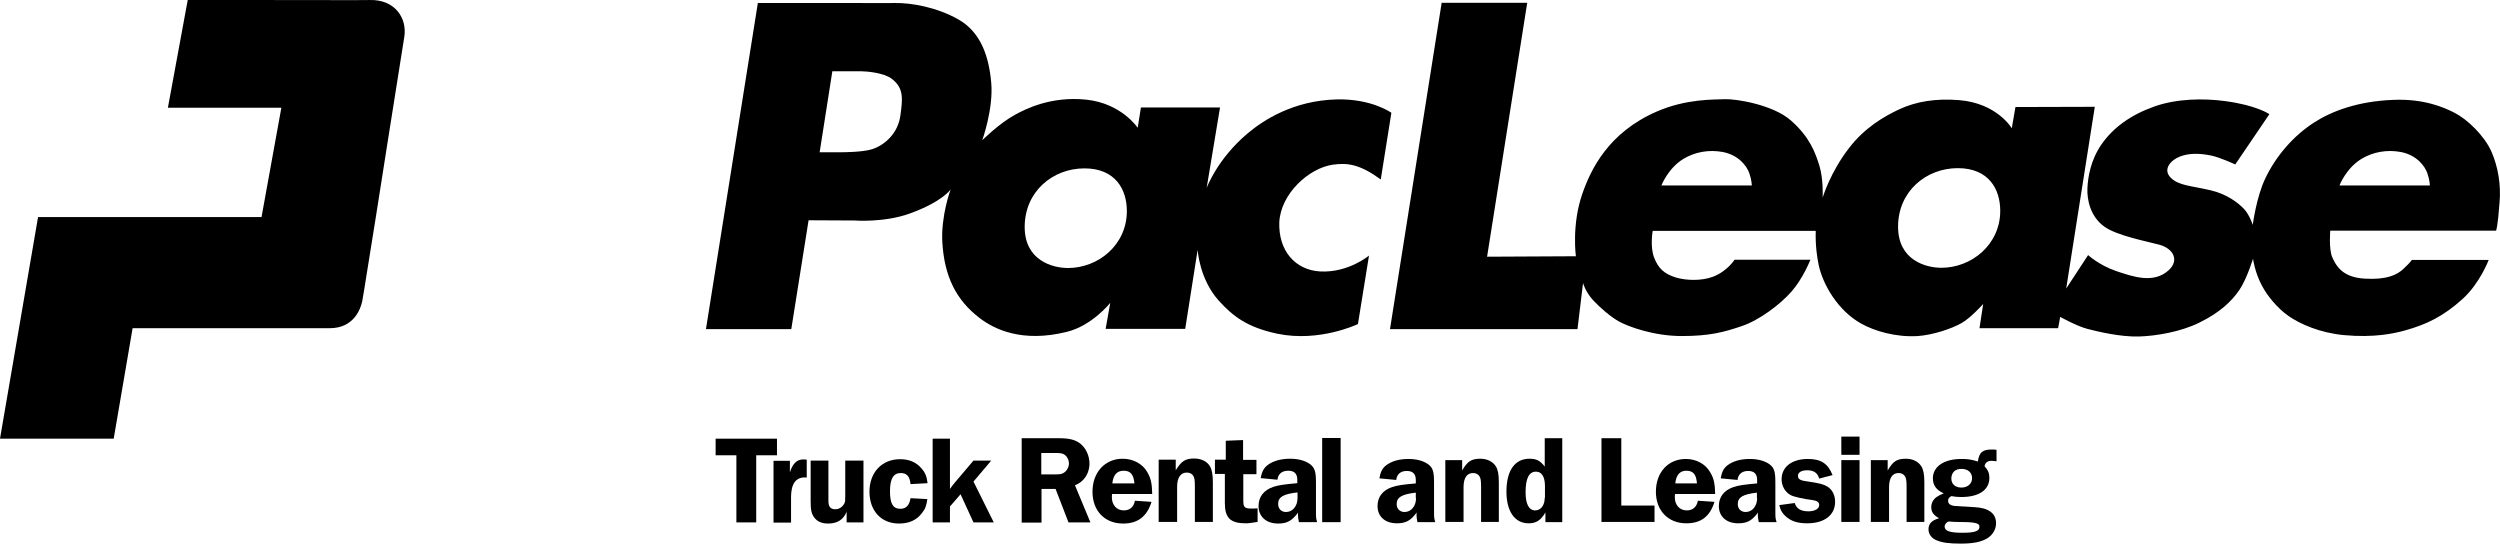 <svg width="1084" height="236" viewBox="0 0 1084 236" fill="none" xmlns="http://www.w3.org/2000/svg">
<path d="M160.3 0.008C171.2 -0.292 176.6 7.808 175.3 16.008C172.9 30.808 162.9 94.508 162.9 94.508L158.6 121.308C158.6 121.308 157.8 126.608 157.1 130.408C156.5 133.508 153.7 142.308 143 142.308C132.4 142.308 57.5 142.308 57.5 142.308L49.3 190.208H0L16.5 94.108H113.4L122 46.708H72.8L81.4 0.008C81.4 0.008 94.1 0.008 114.1 0.008C134.1 0.008 157.9 0.108 160.3 0.008Z" fill="black"/>
<path d="M1080.4 66.009C1077.3 58.809 1069.8 51.709 1064.3 48.909C1059.8 46.609 1051.1 42.709 1037.6 43.309C1022.3 43.909 1011 48.209 1003.4 53.109C994.403 58.909 986.903 67.609 982.303 77.209C978.303 85.509 976.803 97.509 976.803 97.509C976.803 97.509 975.403 93.209 973.103 90.709C970.703 88.109 965.603 84.109 958.503 82.509C950.003 80.509 944.603 80.509 941.203 77.009C937.603 73.409 941.303 69.309 945.403 67.809C948.903 66.509 953.103 66.309 958.603 67.409C962.603 68.209 969.203 71.309 969.203 71.309L984.003 49.509C984.003 49.509 978.503 45.609 964.603 43.809C955.503 42.609 944.103 42.709 934.303 46.109C923.803 49.809 916.203 55.409 911.203 62.609C906.503 69.409 905.303 76.809 905.103 81.709C904.903 86.509 906.303 93.909 912.503 98.309C918.003 102.209 930.703 104.609 936.303 106.109C942.403 107.809 945.003 112.809 940.403 117.109C933.803 123.209 924.703 119.909 917.503 117.509C910.203 115.009 905.403 110.609 905.403 110.609L895.903 125.109L908.303 46.309L873.903 46.409L872.303 55.609C872.303 55.609 865.903 44.709 849.403 43.409C839.303 42.609 830.903 44.009 823.703 47.309C816.803 50.509 808.503 55.409 801.803 64.109C793.503 74.809 790.303 85.709 790.303 85.709C790.303 85.709 790.703 77.809 788.903 71.909C787.103 66.109 784.703 59.409 776.503 52.209C768.803 45.409 752.703 42.809 747.903 43.009C743.103 43.209 731.203 42.809 718.503 48.309C697.203 57.509 689.703 73.709 686.103 84.009C681.403 97.509 683.303 111.109 683.303 111.109L644.803 111.309L662.203 1.209H625.103L602.703 142.709H684.003L686.403 122.709C686.403 122.709 687.403 126.509 690.803 130.209C693.603 133.209 698.303 137.409 702.203 139.509C706.103 141.609 717.003 145.709 729.203 145.709C741.403 145.709 747.503 144.009 755.203 141.409C762.903 138.809 771.903 132.009 776.803 126.409C781.703 120.909 785.003 112.609 785.003 112.609H752.103C752.103 112.609 749.003 117.609 742.703 120.009C737.603 121.909 730.903 121.609 726.603 120.309C721.503 118.709 719.003 116.309 717.203 111.609C715.403 106.909 716.603 100.109 716.603 100.109H787.303C787.103 106.409 787.903 111.809 788.603 115.009C790.403 123.309 796.803 134.609 807.003 140.309C812.903 143.609 822.203 146.309 831.603 145.709C838.303 145.209 846.203 142.509 850.303 140.209C854.403 138.009 859.903 131.809 859.903 131.809L858.303 142.309H892.403L893.303 137.409C893.303 137.409 900.503 141.409 905.103 142.609C909.703 143.809 919.403 146.109 927.303 145.909C934.803 145.709 945.503 143.909 953.603 139.909C962.803 135.409 967.803 130.409 971.003 125.709C974.203 121.009 976.903 112.209 976.903 112.209C976.903 112.209 977.703 118.209 980.803 123.909C983.003 128.109 987.403 133.609 992.303 137.009C997.203 140.409 1005.7 144.309 1016.4 145.309C1029.4 146.509 1038 144.609 1042.7 143.309C1052.1 140.709 1059.4 137.209 1067.8 129.609C1075.3 122.809 1079.1 112.709 1079.1 112.709H1045.8C1045.8 112.709 1045.1 113.809 1042.2 116.509C1039.4 119.209 1034.8 121.409 1025.2 120.809C1015.6 120.209 1012.9 115.209 1011.3 111.609C1009.7 108.009 1010.4 100.009 1010.4 100.009H1082.3C1082.3 100.009 1083 98.709 1083.8 87.909C1084.5 80.009 1083.1 72.309 1080.4 66.009ZM720.403 80.409C720.403 80.409 723.203 73.009 729.903 68.909C735.003 65.809 741.103 64.809 747.003 65.909C753.803 67.209 757.403 71.909 758.503 75.109C759.503 77.909 759.603 80.409 759.603 80.409H720.403ZM841.803 116.109C835.003 116.109 823.003 112.809 823.003 98.309C823.003 82.909 835.203 72.909 848.903 72.909C862.403 72.909 867.303 82.109 867.303 91.409C867.303 106.109 854.803 116.109 841.803 116.109ZM1014.4 80.409C1014.4 80.409 1017.2 73.009 1023.9 68.909C1029 65.809 1035.1 64.809 1041 65.909C1047.8 67.209 1051.4 71.909 1052.5 75.109C1053.5 77.909 1053.6 80.409 1053.6 80.409H1014.4Z" fill="black"/>
<path d="M577.902 71.409C584.302 70.509 589.602 71.209 598.702 77.809L603.302 48.909C603.302 48.909 594.802 42.709 579.502 43.109C560.902 43.609 547.902 52.009 541.002 57.809C527.702 69.009 523.202 81.509 523.202 81.509L529.002 46.609H494.702L493.302 55.409C493.302 55.409 486.302 44.809 471.002 43.209C455.702 41.609 444.602 47.309 440.202 49.709C433.202 53.509 425.902 60.809 425.902 60.809C425.902 60.809 430.802 47.209 429.802 35.909C428.802 24.609 425.402 14.109 415.702 8.509C406.102 3.009 394.902 1.209 388.202 1.309C381.502 1.409 373.002 1.309 373.002 1.309H328.602L306.102 142.709H343.102L350.602 95.509L370.502 95.609C370.502 95.609 383.302 96.609 394.402 92.609C408.802 87.409 412.202 82.109 412.202 82.109C412.202 82.109 407.902 93.609 408.602 105.209C409.502 119.809 414.502 130.109 424.902 138.009C431.102 142.709 443.102 148.709 462.502 143.909C473.602 141.209 481.402 131.309 481.402 131.309L479.402 142.609H513.902L519.302 108.309C519.302 108.309 520.002 121.009 528.502 130.409C534.502 137.009 540.602 141.909 553.902 144.709C572.202 148.509 588.802 140.509 588.802 140.509L593.602 110.809C593.602 110.809 584.702 118.309 572.502 117.709C561.502 117.109 554.302 108.609 554.702 96.409C555.302 84.009 567.502 72.909 577.902 71.409ZM390.402 50.109C389.402 57.609 383.802 62.909 378.102 64.709C374.002 66.009 365.302 66.009 365.302 66.009H355.402L360.902 30.909H369.102C369.102 30.909 370.902 30.909 373.602 30.909C375.602 30.909 383.102 31.509 386.602 34.109C392.002 38.209 391.402 42.809 390.402 50.109ZM463.102 116.209C456.302 116.209 444.302 112.909 444.302 98.409C444.302 83.009 456.502 73.009 470.202 73.009C483.702 73.009 488.602 82.209 488.602 91.509C488.602 106.309 476.102 116.209 463.102 116.209Z" fill="black"/>
<path fill-rule="evenodd" clip-rule="evenodd" d="M622.297 226.308C621.797 224.508 621.797 224.508 621.797 221.308V209.208C621.797 204.508 621.297 202.908 619.397 201.408C617.397 199.908 614.397 199.008 610.697 199.008C606.797 199.008 603.497 199.908 601.097 201.708C599.397 203.008 598.597 204.508 598.097 207.408L605.397 208.108C605.697 205.508 607.397 204.208 609.997 204.208C612.597 204.208 613.897 205.508 613.897 208.108V209.608C608.097 210.108 605.597 210.508 603.597 211.208C599.497 212.608 597.297 215.508 597.297 219.408C597.297 224.008 600.597 226.908 605.697 226.908C609.597 226.908 611.697 225.708 614.297 222.208C614.197 222.608 614.197 223.108 614.197 223.208C614.197 224.208 614.297 224.808 614.597 226.408H622.297V226.308ZM613.997 216.008C613.997 219.408 611.897 222.008 608.997 222.008C606.997 222.008 605.597 220.608 605.597 218.608C605.597 215.608 607.797 214.308 613.897 213.608V216.008H613.997Z" fill="black"/>
<path fill-rule="evenodd" clip-rule="evenodd" d="M649.895 226.308V209.108C649.895 205.808 649.495 203.608 648.595 202.208C647.295 200.108 644.795 198.908 641.895 198.908C637.995 198.908 636.295 200.008 633.995 204.008V199.508H626.695V226.308H634.595V211.208C634.595 207.208 636.095 205.108 638.695 205.108C639.995 205.108 640.895 205.608 641.495 206.508C641.995 207.408 642.195 208.108 642.195 211.208V226.308H649.895Z" fill="black"/>
<path fill-rule="evenodd" clip-rule="evenodd" d="M677.495 190.008H669.795V202.308C667.895 199.808 666.295 198.908 663.195 198.908C656.795 198.908 653.195 204.008 653.195 213.208C653.195 221.708 656.795 226.908 662.795 226.908C666.095 226.908 668.095 225.608 670.095 222.208V226.408H677.395V190.008H677.495ZM669.795 215.808C669.795 219.108 668.095 221.308 665.695 221.308C662.895 221.308 661.495 218.508 661.495 213.408C661.495 207.408 662.995 204.508 665.995 204.508C668.495 204.508 669.895 206.708 669.895 210.808V215.808H669.795Z" fill="black"/>
<path d="M702.998 219.208V190.008H694.398V226.308H717.398V219.208H702.998Z" fill="black"/>
<path fill-rule="evenodd" clip-rule="evenodd" d="M743.7 214.308C743.6 209.608 743.1 207.308 741.5 204.708C739.5 201.208 735.5 199.008 731 199.008C723.3 199.008 718 204.808 718 213.208C718 221.408 723.3 226.908 731.2 226.908C737.5 226.908 741.4 224.008 743.4 217.608L736.2 217.108C735.7 219.808 734 221.308 731.4 221.308C728.3 221.308 726.2 219.008 726.2 215.608C726.2 215.308 726.2 214.708 726.3 214.208H743.7V214.308ZM726.4 209.608C726.8 205.908 728.4 204.108 731.2 204.108C734.2 204.108 735.5 205.708 735.8 209.608H726.4Z" fill="black"/>
<path fill-rule="evenodd" clip-rule="evenodd" d="M770.297 226.308C769.797 224.508 769.797 224.508 769.797 221.308V209.208C769.797 204.508 769.297 202.908 767.397 201.408C765.397 199.908 762.397 199.008 758.697 199.008C754.797 199.008 751.497 199.908 749.097 201.708C747.397 203.008 746.597 204.508 746.097 207.408L753.397 208.108C753.697 205.508 755.397 204.208 757.997 204.208C760.597 204.208 761.897 205.508 761.897 208.108V209.608C756.097 210.108 753.597 210.508 751.597 211.208C747.497 212.608 745.297 215.508 745.297 219.408C745.297 224.008 748.597 226.908 753.697 226.908C757.597 226.908 759.697 225.708 762.297 222.208C762.197 222.608 762.197 223.108 762.197 223.208C762.197 224.208 762.297 224.808 762.597 226.408H770.297V226.308ZM761.897 216.008C761.897 219.408 759.797 222.008 756.897 222.008C754.897 222.008 753.497 220.608 753.497 218.608C753.497 215.608 755.697 214.308 761.797 213.608V216.008H761.897Z" fill="black"/>
<path d="M794.6 206.008C792.6 201.008 789.6 199.008 783.9 199.008C777 199.008 772.5 202.408 772.5 207.808C772.5 210.708 774 213.408 776.5 214.708C777.8 215.408 782.3 216.408 785.8 216.808C787.9 217.108 788.8 217.708 788.8 219.008C788.8 220.608 786.9 221.708 784.1 221.708C780.8 221.708 778.9 220.508 778.2 218.108L771.5 219.008C772 221.208 772.7 222.408 774.1 223.708C776.4 225.908 779.3 226.908 783.6 226.908C791.1 226.908 795.7 223.308 795.7 217.608C795.7 214.708 794.5 212.308 792.4 211.008C790.8 210.008 788.9 209.508 784.1 208.808C780.6 208.408 779.6 207.808 779.6 206.308C779.6 204.808 781.1 203.908 783.6 203.908C786.4 203.908 788.1 205.008 788.8 207.508L794.6 206.008Z" fill="black"/>
<path fill-rule="evenodd" clip-rule="evenodd" d="M806.298 199.509H798.398V226.309H806.298V199.509ZM806.298 189.309H798.398V197.209H806.298V189.309Z" fill="black"/>
<path fill-rule="evenodd" clip-rule="evenodd" d="M834.395 226.308V209.108C834.395 205.808 833.995 203.608 833.095 202.208C831.795 200.108 829.295 198.908 826.395 198.908C822.495 198.908 820.795 200.008 818.495 204.008V199.508H811.195V226.308H819.095V211.208C819.095 207.208 820.595 205.108 823.195 205.108C824.495 205.108 825.395 205.608 825.995 206.508C826.495 207.408 826.695 208.108 826.695 211.208V226.308H834.395Z" fill="black"/>
<path fill-rule="evenodd" clip-rule="evenodd" d="M865.895 195.108C864.995 194.908 864.495 194.908 863.695 194.908C859.595 194.908 858.195 196.108 857.595 200.108C854.695 199.208 853.195 199.008 850.495 199.008C842.895 199.008 838.095 202.308 838.095 207.408C838.095 210.408 839.595 212.508 842.795 213.908C841.195 214.608 840.595 214.908 839.695 215.508C838.295 216.508 837.395 218.108 837.395 219.908C837.395 222.008 838.395 223.408 840.795 224.708C837.595 225.608 836.195 227.108 836.195 229.508C836.195 231.608 837.595 233.508 839.795 234.308C842.195 235.308 845.195 235.708 850.095 235.708C855.695 235.708 858.995 235.008 861.695 233.408C863.995 232.008 865.495 229.508 865.495 226.908C865.495 222.608 862.295 220.208 856.195 219.908C849.495 219.508 849.495 219.508 847.795 219.408C845.695 219.208 844.695 218.508 844.695 217.108C844.695 216.208 845.095 215.708 846.095 215.108C847.595 215.408 848.795 215.508 850.495 215.508C858.095 215.508 862.595 212.408 862.595 207.208C862.595 205.208 862.095 204.008 860.495 202.108C860.795 200.608 861.795 199.808 863.595 199.808C864.295 199.808 864.695 199.908 865.695 200.008V195.108H865.895ZM850.495 203.308C853.295 203.308 855.095 204.908 855.095 207.308C855.095 209.708 853.195 211.408 850.495 211.408C847.795 211.408 846.095 209.908 846.095 207.408C846.195 204.808 847.795 203.308 850.495 203.308ZM847.895 226.308C856.295 226.308 858.295 226.708 858.295 228.408C858.295 230.308 856.195 231.008 850.895 231.008C845.395 231.008 843.195 230.208 843.195 228.308C843.195 227.308 844.195 226.108 845.295 226.108C845.395 226.108 845.695 226.208 846.095 226.208L847.895 226.308Z" fill="black"/>
<path d="M336.897 190.209H310.297V197.409H319.297V226.509H327.897V197.409H336.897V190.209Z" fill="black"/>
<path fill-rule="evenodd" clip-rule="evenodd" d="M342.998 226.509V215.609C342.998 209.909 344.998 207.009 348.898 207.009C349.098 207.009 349.398 207.009 349.798 207.109V199.309C349.198 199.209 348.698 199.209 348.298 199.209C345.498 199.209 343.698 201.009 342.498 204.809V199.809H335.398V226.609H342.998V226.509Z" fill="black"/>
<path fill-rule="evenodd" clip-rule="evenodd" d="M374.4 199.709H366.5V214.709C366.5 217.309 366.5 217.409 366.1 218.309C365.3 219.809 363.9 220.809 362.2 220.809C360.1 220.809 359.2 219.709 359.2 217.209V199.709H351.5V217.209C351.5 221.109 351.8 222.609 353 224.309C354.3 226.109 356.2 227.009 359.1 227.009C363.1 227.009 365.7 225.309 367.1 221.909V226.509H374.4V199.709Z" fill="black"/>
<path d="M394.8 216.009C394.3 219.109 392.9 220.609 390.4 220.609C387.2 220.609 385.9 218.409 385.9 213.009C385.9 207.509 387.4 205.109 390.6 205.109C393.2 205.109 394.5 206.609 394.8 209.909L402.2 209.509C401.8 206.509 401.2 204.909 399.4 202.909C397.2 200.409 394.2 199.109 390.3 199.109C382.4 199.109 377 204.809 377 213.209C377 221.509 382.1 227.009 389.8 227.009C394.2 227.009 397.5 225.509 399.8 222.409C401.2 220.709 401.7 219.209 402.1 216.409L394.8 216.009Z" fill="black"/>
<path d="M422.098 208.809L429.798 199.709H422.098L414.298 208.909C413.898 209.409 413.498 209.909 412.998 210.509L411.898 212.009V190.209H404.398V226.509H411.898V219.609L416.498 214.309L422.098 226.509H430.898L422.098 208.809Z" fill="black"/>
<path fill-rule="evenodd" clip-rule="evenodd" d="M451.6 212.008H457.7L463.3 226.508H472.8L466.1 210.408C467.9 209.608 468.6 209.108 469.4 208.308C471.3 206.508 472.4 203.808 472.4 201.008C472.4 197.708 470.9 194.408 468.6 192.508C466.4 190.708 463.8 190.008 459.1 190.008H443V226.608H451.6V212.008ZM451.6 196.408H456.6C460.1 196.408 460.7 196.508 461.8 197.308C462.8 198.108 463.5 199.508 463.5 200.908C463.5 202.508 462.6 204.108 461.4 204.908C460.4 205.608 459.7 205.708 456.8 205.708H451.5V196.408H451.6Z" fill="black"/>
<path fill-rule="evenodd" clip-rule="evenodd" d="M499.603 214.308C499.503 209.508 499.003 207.308 497.403 204.608C495.403 201.108 491.303 198.908 486.803 198.908C479.103 198.908 473.703 204.808 473.703 213.208C473.703 221.508 479.003 227.008 487.003 227.008C493.303 227.008 497.303 224.008 499.303 217.608L492.103 217.108C491.603 219.808 489.903 221.308 487.303 221.308C484.203 221.308 482.103 219.008 482.103 215.608C482.103 215.308 482.103 214.708 482.203 214.208H499.603V214.308ZM482.303 209.608C482.703 205.908 484.303 204.108 487.203 204.108C490.203 204.108 491.503 205.708 491.903 209.608H482.303Z" fill="black"/>
<path fill-rule="evenodd" clip-rule="evenodd" d="M525.898 226.409V209.109C525.898 205.809 525.498 203.609 524.598 202.109C523.298 200.009 520.798 198.809 517.798 198.809C513.898 198.809 512.198 200.009 509.798 203.909V199.309H502.398V226.309H510.398V211.109C510.398 207.109 511.898 204.909 514.598 204.909C515.898 204.909 516.798 205.409 517.398 206.309C517.898 207.209 518.098 207.909 518.098 211.109V226.309H525.898V226.409Z" fill="black"/>
<path d="M538.997 205.609H544.797V199.409H538.997V190.809L531.497 191.109V199.309H526.797V205.509H531.097V218.109C531.097 224.609 533.497 226.909 540.197 226.909C541.497 226.909 541.797 226.809 545.297 226.309V220.409C544.097 220.509 543.497 220.509 542.797 220.509C539.597 220.509 539.097 220.009 539.097 216.909V205.609H538.997Z" fill="black"/>
<path fill-rule="evenodd" clip-rule="evenodd" d="M571.103 226.408C570.603 224.608 570.603 224.608 570.603 221.408V209.208C570.603 204.508 570.103 202.908 568.103 201.308C566.103 199.808 563.103 198.908 559.403 198.908C555.503 198.908 552.103 199.808 549.703 201.608C548.003 202.908 547.203 204.408 546.603 207.308L553.903 208.008C554.203 205.408 555.903 204.108 558.603 204.108C561.203 204.108 562.503 205.408 562.503 208.008V209.508C556.703 210.008 554.203 210.408 552.103 211.108C548.003 212.508 545.703 215.408 545.703 219.408C545.703 224.008 549.003 227.008 554.203 227.008C558.103 227.008 560.203 225.808 562.903 222.208C562.803 222.608 562.803 223.108 562.803 223.208C562.803 224.208 562.903 224.808 563.203 226.408H571.103ZM562.603 216.008C562.603 219.408 560.503 222.008 557.603 222.008C555.603 222.008 554.203 220.608 554.203 218.508C554.203 215.508 556.403 214.208 562.603 213.508V216.008Z" fill="black"/>
<path d="M573.297 226.408H581.297V189.908H573.297V226.408Z" fill="black"/>
</svg>

